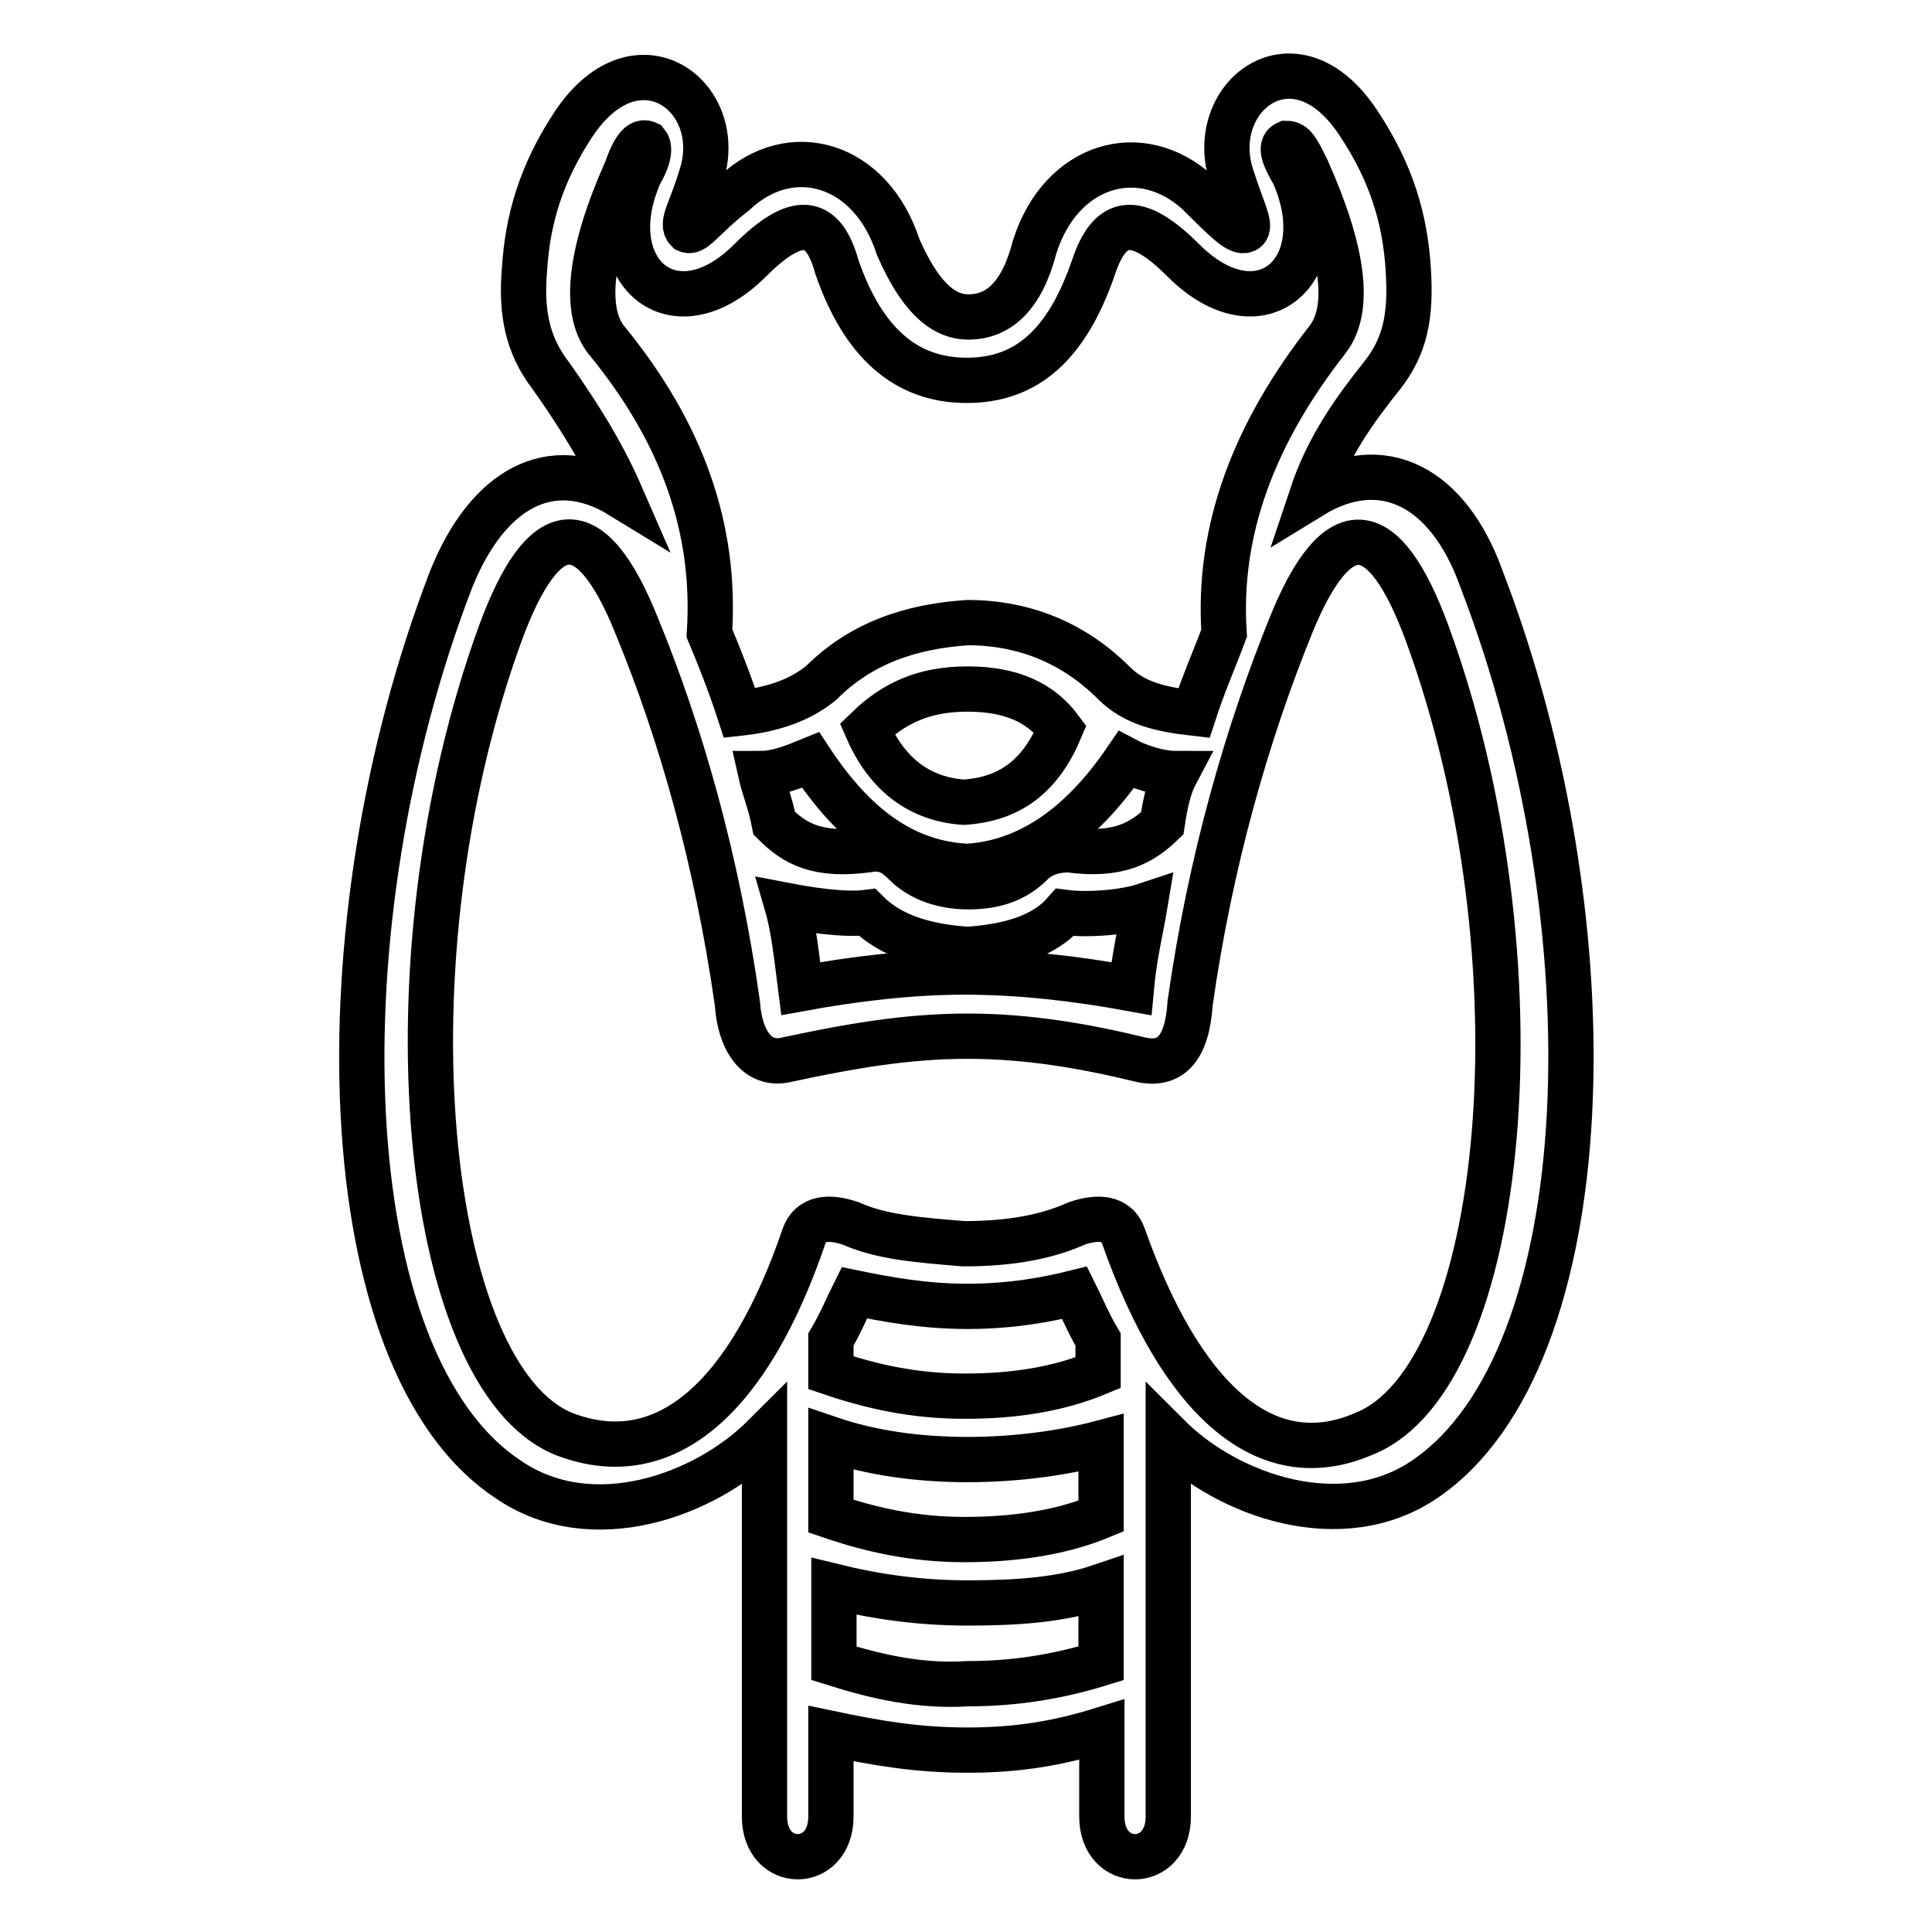 <?xml version="1.0" encoding="utf-8"?>
<!-- Svg Vector Icons : http://www.onlinewebfonts.com/icon -->
<!DOCTYPE svg PUBLIC "-//W3C//DTD SVG 1.1//EN" "http://www.w3.org/Graphics/SVG/1.1/DTD/svg11.dtd">
<svg version="1.1" xmlns="http://www.w3.org/2000/svg" xmlns:xlink="http://www.w3.org/1999/xlink" x="0px" y="0px" viewBox="0 0 256 256" enable-background="new 0 0 256 256" xml:space="preserve">
<g> <path stroke-width="6" fill-opacity="0" stroke="#000000"  d="M128.2,231.9c-6.6,0-11.9-0.9-18.1-2.2v11c0,7.1-8.8,7.1-8.8,0v-50.4c-8,8-23,13.3-34,5.7 c-23.4-15.5-25.2-73.4-7.5-119.3C64.6,64.8,73,60,82.3,65.7c-2.7-6.2-6.2-11.5-9.3-15.9c-3.1-4-4-8.4-3.5-14.1 c0.4-6.6,2.2-12.8,6.6-19.4c8.4-12.4,20.3-3.5,16.8,7.1c-1.3,4.4-2.7,6.2-1.8,7.1c0.9,0.4,2.2-1.8,6.2-4.9c7.5-7.1,18.1-4,21.7,7.1 c2.7,6.2,5.7,9.3,9.3,9.3c4,0,7.1-2.7,8.8-9.3c3.5-11,14.1-14.1,21.7-7.1c3.5,3.5,5.3,5.3,6.2,4.9s-0.4-2.7-1.8-7.1 c-3.5-10.6,8.4-19.9,16.8-7.1c4.4,6.6,6.2,12.8,6.6,19.4c0.4,6.2-0.4,10.2-3.5,14.1c-3.5,4.4-7.1,9.3-9.3,15.9 c9.3-5.7,18.1-1.3,22.5,11c17.7,46,15.9,103.4-7.5,119.3c-11,7.5-26.1,2.2-34-5.7v50.4c0,7.1-8.8,7.1-8.8,0v-11.5 C140.2,231,134.8,231.9,128.2,231.9z M128.2,212.4c-6.6,0-12.4-0.9-17.7-2.2v10.2c5.7,1.8,11.5,3.1,17.7,2.7 c6.2,0,11.9-0.9,17.7-2.7v-10.2C140.6,212,134.8,212.4,128.2,212.4z M128.2,193.4c-6.6,0-12.8-0.9-18.1-2.7v10.2 c5.3,1.8,11,3.1,17.7,3.1c6.6,0,12.8-0.9,18.1-3.1v-9.7C141,192.5,134.8,193.4,128.2,193.4z M128.2,173.1c-5.7,0-10.6-0.9-15-1.8 c-0.9,1.8-1.8,4-3.1,6.2v4.4c5.3,1.8,11,3.1,17.7,3.1c6.6,0,12.4-0.9,17.7-3.1v-4.4c-1.3-2.2-2.2-4.4-3.1-6.2 C138.8,172.2,134,173.1,128.2,173.1L128.2,173.1z M128.2,137.3c-8,0-15.5,1.3-23.9,3.1c-3.5,0.9-6.2-1.8-6.6-7.5 c-2.7-19-7.5-35.8-13.3-49.9c-6.2-15.5-12.4-14.6-18.1,0.9c-15.9,43.7-10.2,98.5,8.4,106.1c13.7,5.3,24.7-5.3,31.8-26.1 c0.9-2.7,3.5-2.7,6.2-1.8c4,1.8,8.8,2.2,15,2.7c6.2,0,11-0.9,15-2.7c2.7-0.9,5.3-0.9,6.2,1.8c7.5,21.2,18.6,31.8,31.8,26.1 c19-7.5,24.3-62.7,8.4-106.1c-5.7-15.5-11.9-16.3-18.1-0.9c-5.7,14.1-10.6,30.9-13.3,49.9c-0.4,6.2-2.7,8.4-6.6,7.5 C143.7,138.6,136.2,137.3,128.2,137.3z M128.2,125.8c-5.7-0.4-10.2-1.8-13.3-4.9c-3.1,0.4-8-0.4-10.6-0.9c0.9,3.1,1.3,7.1,1.8,11 c7.1-1.3,14.6-2.2,21.7-2.2c7.5,0,15,0.9,22.1,2.2c0.4-4.4,1.3-8,1.8-11c-2.7,0.9-7.5,1.3-10.6,0.9 C138.4,124,134,125.4,128.2,125.8L128.2,125.8z M128.2,114.8c-8.4-0.4-15-5.3-20.8-14.1c-2.2,0.9-4.4,1.8-6.6,1.8 c0.4,1.8,1.3,4,1.8,6.6c2.7,2.7,5.7,4.4,12.4,3.5c2.2-0.4,3.5,0.4,4.9,1.8c2.2,2.2,5.3,3.1,8.4,3.1c3.5,0,6.2-0.9,8.4-3.1 c1.3-1.3,3.1-1.8,4.9-1.8c6.6,0.9,9.7-0.9,12.4-3.5c0.4-2.7,0.9-4.9,1.8-6.6c-2.2,0-4.9-0.9-6.6-1.8 C143.2,109.5,136.2,114.3,128.2,114.8L128.2,114.8z M128.2,91.3c-5.7,0-9.7,1.8-13.3,5.3c2.7,6.2,7.1,9.3,12.8,9.7 c6.2-0.4,10.2-3.5,12.8-9.7C137.9,93.1,134,91.3,128.2,91.3z M108.8,90.5c5.3-5.3,11.9-7.5,19.4-8c7.5,0,14.1,2.7,19.4,8 c2.7,2.7,6.2,3.5,10.6,4c1.3-4,2.7-7.1,4-10.6c-0.9-13.7,4-26.5,13.7-38.9c3.1-4,2.2-11.5-2.7-22.5c-1.3-2.7-1.8-3.5-2.7-3.5 c-0.9,0.4-0.4,1.8,0.9,4c5.7,12.8-4.4,21.7-14.6,11.5c-6.2-6.2-9.7-5.7-11.9,0.9c-3.5,10.2-8.8,15-16.8,15c-8,0-13.7-4.9-17.2-15 c-1.8-6.6-5.3-7.1-11.5-0.9c-10.2,10.2-20.3,1.3-14.6-11.5c1.3-2.2,1.3-3.5,0.9-4c-0.9-0.4-1.8,0.9-2.7,3.5 c-4.9,11-5.7,18.6-2.7,22.5c10.2,12.4,14.6,25.2,13.7,38.9c1.3,3.1,2.7,6.6,4,10.6C102.6,94,106.1,92.7,108.8,90.5z"/></g>
</svg>